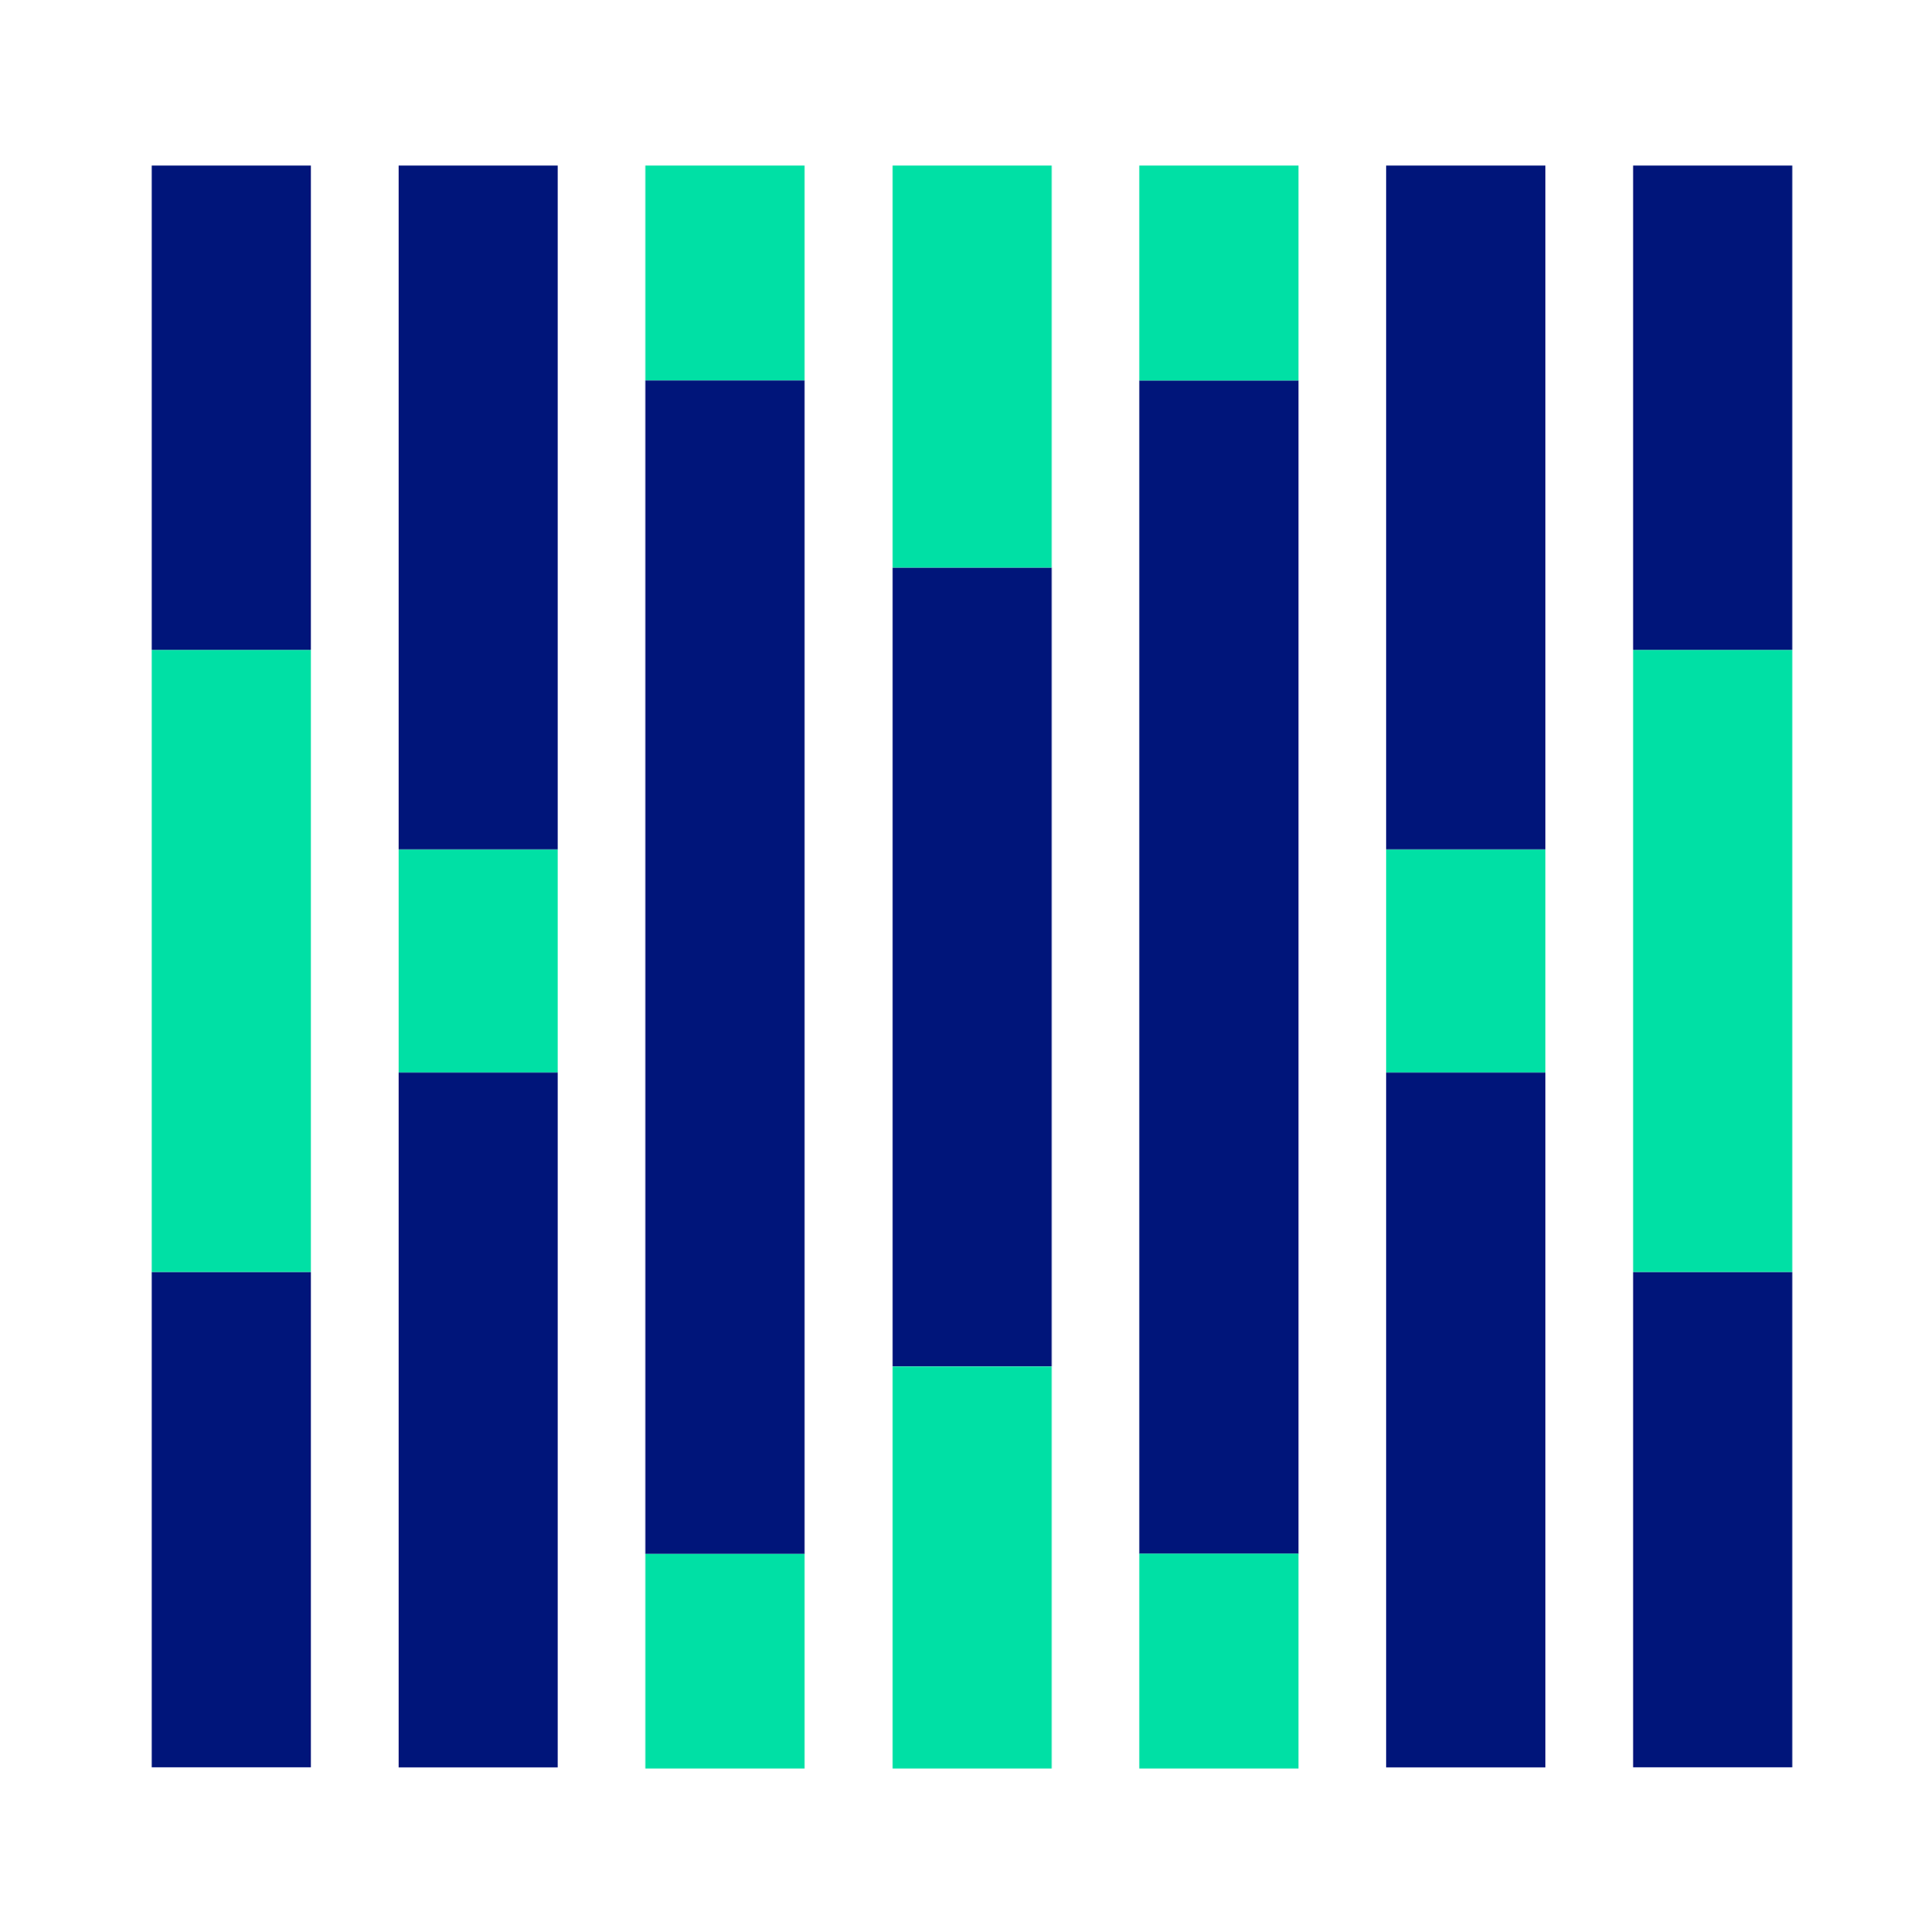 <?xml version="1.0" encoding="UTF-8"?>
<svg id="layer" xmlns="http://www.w3.org/2000/svg" viewBox="0 0 139.44 140">
  <defs>
    <style>
      .cls-1 {
        fill: #00e0a5;
      }

      .cls-2 {
        fill: #00157a;
      }
    </style>
  </defs>
  <g>
    <rect id="b4" class="cls-2" x="64.69" y="41.13" width="11.53" height="57.88"/>
    <rect class="cls-1" x="64.69" y="12" width="11.53" height="29.13"/>
    <rect class="cls-1" x="64.69" y="99.02" width="11.53" height="29.13"/>
  </g>
  <g>
    <rect id="b5" class="cls-2" x="82.57" y="27.57" width="11.54" height="85.02"/>
    <rect class="cls-1" x="82.57" y="12" width="11.54" height="15.57"/>
    <rect class="cls-1" x="82.57" y="112.58" width="11.54" height="15.57"/>
  </g>
  <g>
    <rect id="b2" class="cls-2" x="28.89" y="77.71" width="11.53" height="50.36"/>
    <rect class="cls-1" x="28.89" y="61.55" width="11.53" height="16.16"/>
    <rect id="b2-2" data-name="b2" class="cls-2" x="28.89" y="12" width="11.53" height="49.55"/>
  </g>
  <g>
    <rect id="b6" class="cls-2" x="100.46" y="77.71" width="11.54" height="50.36"/>
    <rect class="cls-1" x="100.46" y="61.55" width="11.54" height="16.16"/>
    <rect id="b6-2" data-name="b6" class="cls-2" x="100.46" y="12" width="11.54" height="49.55"/>
  </g>
  <g>
    <rect id="b7" class="cls-2" x="118.36" y="92.17" width="11.53" height="35.89"/>
    <rect class="cls-1" x="118.36" y="47.09" width="11.53" height="45.08"/>
    <rect id="b7-2" data-name="b7" class="cls-2" x="118.36" y="12" width="11.53" height="35.09"/>
  </g>
  <g>
    <rect id="b1" class="cls-2" x="11" y="92.17" width="11.53" height="35.89"/>
    <rect class="cls-1" x="11" y="47.09" width="11.53" height="45.08"/>
    <rect id="b1-2" data-name="b1" class="cls-2" x="11" y="12" width="11.53" height="35.09"/>
  </g>
  <g>
    <rect class="cls-1" x="46.77" y="12" width="11.54" height="15.57"/>
    <rect class="cls-1" x="46.77" y="112.58" width="11.54" height="15.57"/>
    <rect id="b5-2" data-name="b5" class="cls-2" x="46.77" y="27.57" width="11.54" height="85.02"/>
  </g>
</svg>